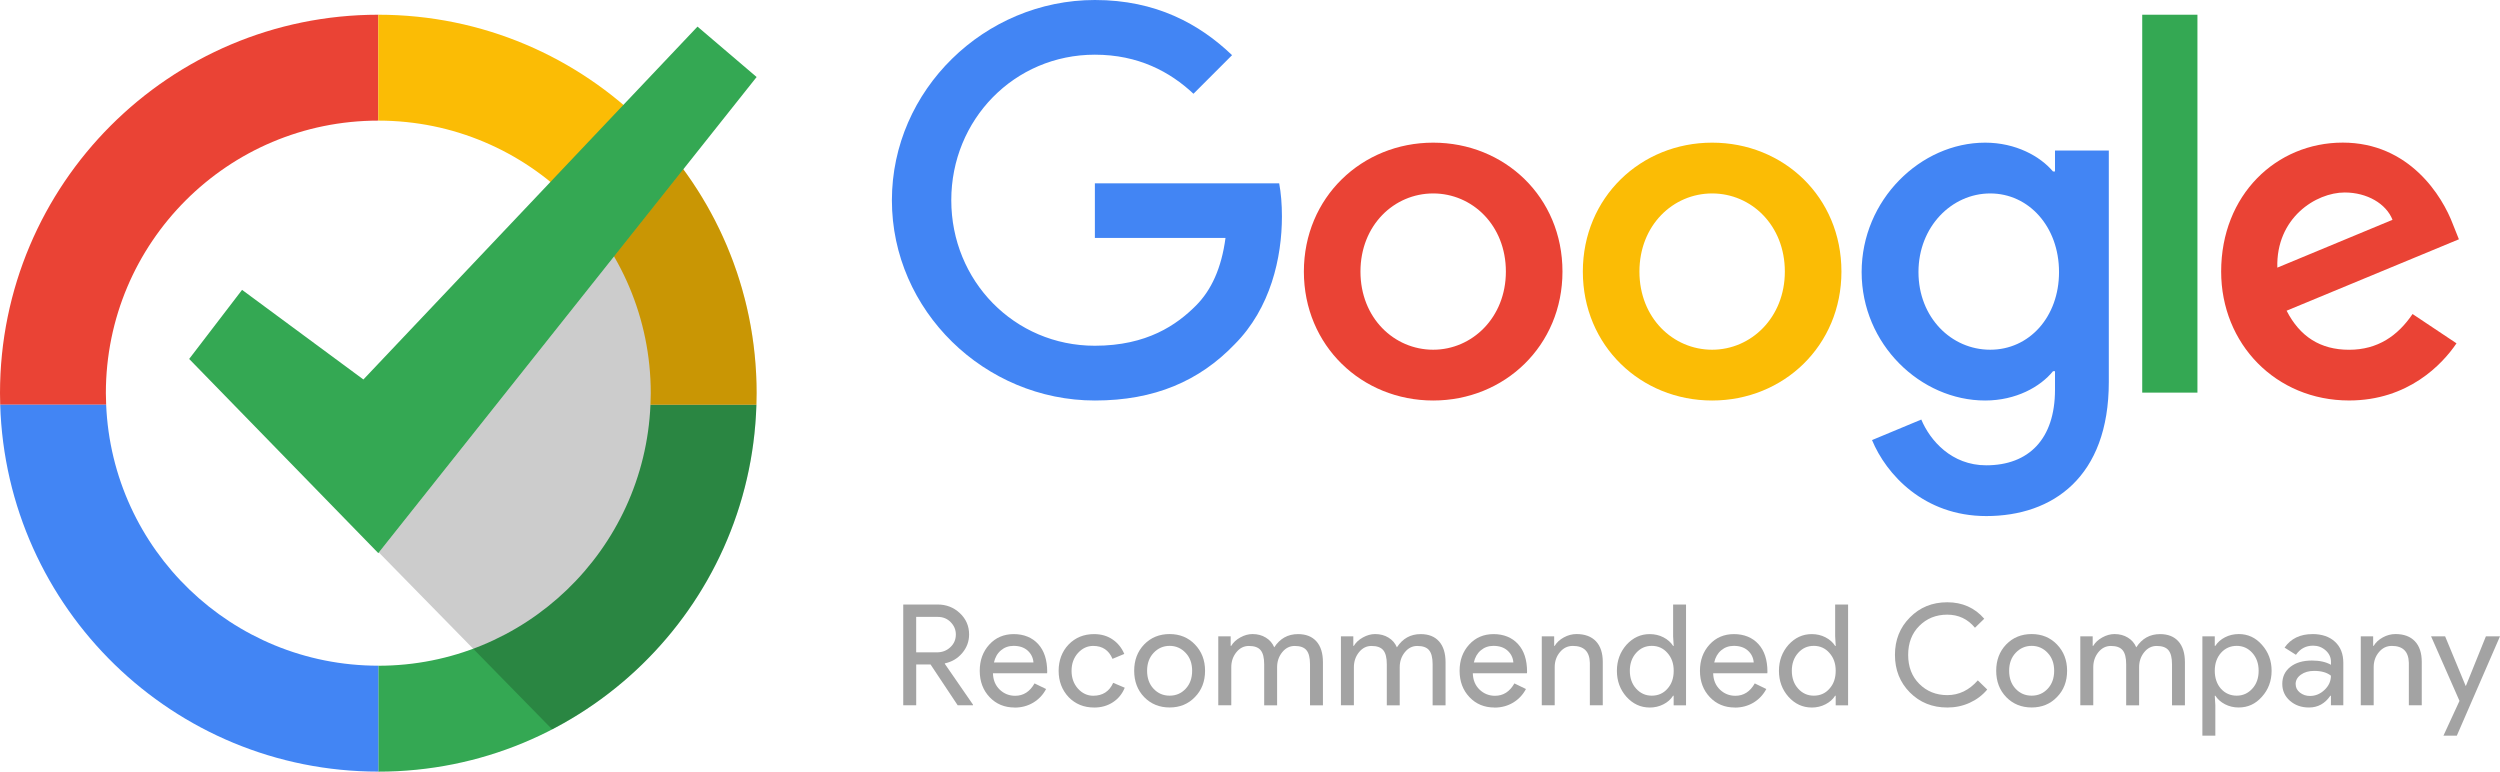 <svg width="162" height="50" viewBox="0 0 162 50" fill="none" xmlns="http://www.w3.org/2000/svg">
<g clip-path="url(#clip0_2226_161)">
<path d="M101.248 17.599C101.248 22.409 97.487 25.953 92.87 25.953C88.252 25.953 84.491 22.409 84.491 17.599C84.491 12.788 88.252 9.244 92.87 9.244C97.487 9.244 101.248 12.756 101.248 17.599ZM97.581 17.599C97.581 14.593 95.4 12.535 92.87 12.535C90.339 12.535 88.158 14.593 88.158 17.599C88.158 20.604 90.339 22.662 92.87 22.662C95.4 22.662 97.581 20.572 97.581 17.599Z" fill="#EA4335"/>
<path d="M119.325 17.599C119.325 22.409 115.564 25.953 110.946 25.953C106.329 25.953 102.568 22.409 102.568 17.599C102.568 12.788 106.329 9.244 110.946 9.244C115.564 9.244 119.325 12.756 119.325 17.599ZM115.658 17.599C115.658 14.593 113.477 12.535 110.946 12.535C108.416 12.535 106.235 14.593 106.235 17.599C106.235 20.604 108.416 22.662 110.946 22.662C113.477 22.662 115.658 20.572 115.658 17.599Z" fill="#FBBC05"/>
<path d="M136.651 9.747V24.75C136.651 30.92 133.013 33.441 128.711 33.441C124.662 33.441 122.225 30.732 121.307 28.517L124.5 27.187C125.068 28.547 126.463 30.152 128.706 30.152C131.46 30.152 133.164 28.453 133.164 25.256V24.055H133.035C132.214 25.067 130.633 25.953 128.636 25.953C124.46 25.953 120.634 22.315 120.634 17.631C120.634 12.947 124.46 9.244 128.636 9.244C130.628 9.244 132.208 10.13 133.035 11.113H133.164V9.753H136.648L136.651 9.747ZM133.425 17.628C133.425 14.687 131.463 12.535 128.967 12.535C126.471 12.535 124.317 14.687 124.317 17.628C124.317 20.569 126.439 22.662 128.967 22.662C131.495 22.662 133.425 20.54 133.425 17.628Z" fill="#4285F4"/>
<path d="M142.394 0.954V25.442H138.816V0.954H142.394Z" fill="#34A853"/>
<path d="M156.335 20.349L159.181 22.248C158.263 23.608 156.047 25.951 152.221 25.951C147.477 25.951 143.931 22.283 143.931 17.596C143.931 12.627 147.504 9.241 151.809 9.241C156.114 9.241 158.263 12.691 158.958 14.558L159.337 15.506L148.172 20.133C149.028 21.808 150.355 22.665 152.221 22.665C154.087 22.665 155.385 21.747 156.332 20.351L156.335 20.349ZM147.571 17.343L155.035 14.243C154.625 13.2 153.39 12.473 151.936 12.473C150.073 12.473 147.477 14.119 147.571 17.346V17.343Z" fill="#EA4335"/>
<path d="M70.948 15.425V11.88H82.891C83.007 12.497 83.069 13.23 83.069 14.022C83.069 16.683 82.342 19.971 80 22.315C77.722 24.688 74.809 25.953 70.953 25.953C63.805 25.953 57.795 20.128 57.795 12.979C57.795 5.831 63.802 0 70.951 0C74.906 0 77.722 1.551 79.838 3.574L77.337 6.076C75.818 4.651 73.764 3.544 70.945 3.544C65.725 3.544 61.643 7.752 61.643 12.974C61.643 18.197 65.725 22.404 70.945 22.404C74.329 22.404 76.26 21.043 77.493 19.807C78.495 18.805 79.154 17.372 79.413 15.417H70.942L70.948 15.425Z" fill="#4285F4"/>
<path d="M59.368 45.701H58.53V39.172H60.754C61.32 39.172 61.802 39.358 62.2 39.733C62.599 40.107 62.798 40.568 62.798 41.114C62.798 41.564 62.65 41.963 62.356 42.313C62.063 42.663 61.688 42.886 61.239 42.983L61.22 43.01L63.051 45.663V45.701H62.057L60.299 43.056H59.37V45.701H59.368ZM59.368 39.975V42.272H60.717C61.056 42.272 61.347 42.162 61.584 41.938C61.82 41.718 61.939 41.443 61.939 41.114C61.939 40.81 61.828 40.543 61.605 40.317C61.384 40.088 61.104 39.975 60.77 39.975H59.368Z" fill="#A3A3A3"/>
<path d="M65.749 45.847C65.092 45.847 64.551 45.623 64.125 45.173C63.7 44.724 63.487 44.155 63.487 43.468C63.487 42.782 63.694 42.221 64.106 41.769C64.518 41.317 65.049 41.09 65.692 41.09C66.336 41.09 66.882 41.306 67.273 41.734C67.663 42.162 67.859 42.763 67.859 43.536L67.852 43.627H64.343C64.354 44.064 64.502 44.417 64.779 44.686C65.059 44.953 65.393 45.087 65.781 45.087C66.317 45.087 66.734 44.821 67.038 44.285L67.787 44.648C67.588 45.025 67.308 45.319 66.952 45.532C66.597 45.744 66.193 45.852 65.743 45.852L65.749 45.847ZM64.408 42.927H66.968C66.944 42.617 66.818 42.362 66.591 42.157C66.363 41.952 66.058 41.852 65.676 41.852C65.361 41.852 65.089 41.95 64.86 42.143C64.631 42.337 64.483 42.599 64.408 42.927Z" fill="#A3A3A3"/>
<path d="M70.897 45.847C70.234 45.847 69.685 45.623 69.246 45.173C68.816 44.713 68.6 44.142 68.6 43.468C68.6 42.795 68.816 42.213 69.246 41.764C69.682 41.314 70.234 41.09 70.897 41.09C71.352 41.09 71.75 41.203 72.089 41.432C72.429 41.661 72.684 41.974 72.854 42.375L72.089 42.693C71.853 42.133 71.435 41.855 70.84 41.855C70.458 41.855 70.127 42.011 69.847 42.321C69.572 42.631 69.437 43.013 69.437 43.471C69.437 43.929 69.575 44.309 69.847 44.619C70.127 44.928 70.458 45.084 70.84 45.084C71.454 45.084 71.885 44.804 72.135 44.247L72.884 44.565C72.719 44.966 72.464 45.281 72.114 45.507C71.764 45.736 71.36 45.849 70.897 45.849V45.847Z" fill="#A3A3A3"/>
<path d="M73.495 43.466C73.495 42.779 73.71 42.211 74.141 41.761C74.577 41.311 75.129 41.087 75.791 41.087C76.454 41.087 77 41.314 77.431 41.761C77.867 42.211 78.088 42.779 78.088 43.466C78.088 44.152 77.87 44.726 77.431 45.17C77 45.62 76.454 45.844 75.791 45.844C75.129 45.844 74.58 45.62 74.141 45.17C73.71 44.721 73.495 44.152 73.495 43.466ZM74.332 43.466C74.332 43.945 74.472 44.336 74.752 44.632C75.032 44.931 75.377 45.079 75.791 45.079C76.206 45.079 76.551 44.931 76.831 44.632C77.111 44.333 77.251 43.945 77.251 43.466C77.251 42.986 77.111 42.606 76.831 42.307C76.545 42.003 76.198 41.852 75.791 41.852C75.385 41.852 75.038 42.003 74.752 42.307C74.472 42.606 74.332 42.992 74.332 43.466Z" fill="#A3A3A3"/>
<path d="M79.782 45.701H78.944V41.233H79.747V41.852H79.784C79.911 41.634 80.107 41.451 80.371 41.306C80.635 41.16 80.899 41.087 81.16 41.087C81.489 41.087 81.777 41.163 82.024 41.316C82.275 41.467 82.455 41.677 82.571 41.947C82.942 41.376 83.454 41.09 84.111 41.09C84.628 41.09 85.026 41.249 85.306 41.564C85.586 41.879 85.726 42.329 85.726 42.913V45.704H84.889V43.043C84.889 42.623 84.814 42.321 84.66 42.135C84.509 41.949 84.254 41.858 83.896 41.858C83.573 41.858 83.303 41.995 83.085 42.267C82.867 42.539 82.757 42.862 82.757 43.234V45.704H81.919V43.043C81.919 42.623 81.844 42.321 81.691 42.135C81.54 41.949 81.284 41.858 80.926 41.858C80.603 41.858 80.334 41.995 80.115 42.267C79.897 42.539 79.787 42.862 79.787 43.234V45.704L79.782 45.701Z" fill="#A3A3A3"/>
<path d="M87.73 45.701H86.892V41.233H87.695V41.852H87.73C87.856 41.634 88.053 41.451 88.317 41.306C88.58 41.16 88.844 41.087 89.105 41.087C89.434 41.087 89.722 41.163 89.972 41.316C90.223 41.467 90.403 41.677 90.519 41.947C90.891 41.376 91.402 41.09 92.059 41.09C92.576 41.09 92.974 41.249 93.252 41.564C93.532 41.879 93.672 42.329 93.672 42.913V45.704H92.834V43.043C92.834 42.623 92.759 42.321 92.606 42.135C92.455 41.949 92.199 41.858 91.841 41.858C91.518 41.858 91.249 41.995 91.031 42.267C90.812 42.539 90.702 42.862 90.702 43.234V45.704H89.865V43.043C89.865 42.623 89.789 42.321 89.636 42.135C89.485 41.949 89.229 41.858 88.871 41.858C88.548 41.858 88.279 41.995 88.061 42.267C87.843 42.539 87.732 42.862 87.732 43.234V45.704L87.73 45.701Z" fill="#A3A3A3"/>
<path d="M96.844 45.847C96.186 45.847 95.645 45.623 95.22 45.173C94.795 44.724 94.582 44.155 94.582 43.468C94.582 42.782 94.789 42.221 95.201 41.769C95.613 41.317 96.144 41.09 96.787 41.09C97.43 41.09 97.977 41.306 98.367 41.734C98.76 42.162 98.954 42.763 98.954 43.536L98.946 43.627H95.438C95.449 44.064 95.597 44.417 95.874 44.686C96.154 44.953 96.488 45.087 96.876 45.087C97.412 45.087 97.829 44.821 98.133 44.285L98.882 44.648C98.68 45.025 98.402 45.319 98.047 45.532C97.692 45.744 97.288 45.852 96.838 45.852L96.844 45.847ZM95.505 42.927H98.066C98.042 42.617 97.915 42.362 97.686 42.157C97.457 41.952 97.153 41.852 96.771 41.852C96.456 41.852 96.184 41.95 95.955 42.143C95.726 42.337 95.578 42.599 95.505 42.927Z" fill="#A3A3A3"/>
<path d="M99.907 41.233H100.71V41.852H100.745C100.871 41.634 101.068 41.451 101.332 41.306C101.596 41.16 101.87 41.087 102.156 41.087C102.702 41.087 103.122 41.244 103.418 41.556C103.712 41.868 103.86 42.316 103.86 42.892V45.701H103.023V42.949C103.004 42.219 102.638 41.855 101.919 41.855C101.585 41.855 101.305 41.99 101.081 42.262C100.855 42.531 100.745 42.857 100.745 43.231V45.701H99.907V41.233Z" fill="#A3A3A3"/>
<path d="M106.897 45.847C106.313 45.847 105.812 45.615 105.395 45.154C104.98 44.686 104.775 44.123 104.775 43.468C104.775 42.814 104.983 42.251 105.395 41.782C105.815 41.322 106.315 41.09 106.897 41.09C107.225 41.09 107.524 41.16 107.794 41.3C108.063 41.44 108.273 41.626 108.418 41.855H108.456L108.418 41.236V39.175H109.255V45.704H108.453V45.084H108.415C108.27 45.316 108.06 45.502 107.791 45.639C107.522 45.779 107.22 45.849 106.894 45.849L106.897 45.847ZM107.034 45.079C107.446 45.079 107.785 44.931 108.047 44.632C108.321 44.333 108.456 43.945 108.456 43.466C108.456 42.986 108.319 42.612 108.047 42.308C107.78 42.003 107.441 41.852 107.034 41.852C106.628 41.852 106.297 42.003 106.022 42.308C105.75 42.612 105.613 42.997 105.613 43.466C105.613 43.934 105.75 44.325 106.022 44.624C106.297 44.928 106.633 45.079 107.034 45.079Z" fill="#A3A3A3"/>
<path d="M112.419 45.847C111.762 45.847 111.221 45.623 110.796 45.173C110.37 44.724 110.157 44.155 110.157 43.468C110.157 42.782 110.365 42.221 110.777 41.769C111.189 41.317 111.719 41.09 112.362 41.09C113.006 41.09 113.553 41.306 113.943 41.734C114.336 42.162 114.53 42.763 114.53 43.536L114.522 43.627H111.014C111.024 44.064 111.172 44.417 111.45 44.686C111.73 44.953 112.064 45.087 112.451 45.087C112.987 45.087 113.404 44.821 113.709 44.285L114.457 44.648C114.255 45.025 113.978 45.319 113.623 45.532C113.267 45.744 112.863 45.852 112.414 45.852L112.419 45.847ZM111.081 42.927H113.641C113.617 42.617 113.491 42.362 113.262 42.157C113.033 41.952 112.729 41.852 112.346 41.852C112.031 41.852 111.759 41.95 111.531 42.143C111.302 42.337 111.154 42.599 111.081 42.927Z" fill="#A3A3A3"/>
<path d="M117.397 45.847C116.813 45.847 116.312 45.615 115.895 45.154C115.48 44.686 115.276 44.123 115.276 43.468C115.276 42.814 115.483 42.251 115.895 41.782C116.315 41.322 116.816 41.09 117.397 41.09C117.726 41.09 118.025 41.16 118.294 41.3C118.563 41.44 118.773 41.626 118.918 41.855H118.956L118.918 41.236V39.175H119.756V45.704H118.953V45.084H118.916C118.77 45.316 118.56 45.502 118.291 45.639C118.022 45.779 117.72 45.849 117.395 45.849L117.397 45.847ZM117.532 45.079C117.944 45.079 118.283 44.931 118.544 44.632C118.819 44.333 118.953 43.945 118.953 43.466C118.953 42.986 118.816 42.612 118.544 42.308C118.278 42.003 117.938 41.852 117.532 41.852C117.125 41.852 116.794 42.003 116.52 42.308C116.248 42.612 116.11 42.997 116.11 43.466C116.11 43.934 116.248 44.325 116.52 44.624C116.794 44.928 117.131 45.079 117.532 45.079Z" fill="#A3A3A3"/>
<path d="M126.183 45.847C125.216 45.847 124.408 45.521 123.76 44.872C123.116 44.22 122.793 43.409 122.793 42.437C122.793 41.465 123.116 40.657 123.76 40.013C124.403 39.356 125.211 39.027 126.183 39.027C127.155 39.027 127.965 39.383 128.579 40.094L127.978 40.678C127.51 40.113 126.912 39.83 126.183 39.83C125.453 39.83 124.855 40.072 124.368 40.56C123.889 41.039 123.649 41.667 123.649 42.437C123.649 43.207 123.889 43.835 124.368 44.314C124.847 44.794 125.458 45.044 126.183 45.044C126.942 45.044 127.601 44.726 128.162 44.088L128.773 44.681C128.463 45.052 128.083 45.338 127.634 45.542C127.184 45.747 126.702 45.847 126.185 45.847H126.183Z" fill="#A3A3A3"/>
<path d="M129.354 43.466C129.354 42.779 129.57 42.211 130.001 41.761C130.437 41.311 130.989 41.087 131.651 41.087C132.313 41.087 132.86 41.314 133.291 41.761C133.727 42.211 133.948 42.779 133.948 43.466C133.948 44.152 133.73 44.726 133.291 45.17C132.86 45.62 132.313 45.844 131.651 45.844C130.989 45.844 130.44 45.62 130.001 45.17C129.57 44.721 129.354 44.152 129.354 43.466ZM130.192 43.466C130.192 43.945 130.332 44.336 130.612 44.632C130.892 44.931 131.236 45.079 131.651 45.079C132.066 45.079 132.41 44.931 132.69 44.632C132.97 44.333 133.11 43.945 133.11 43.466C133.11 42.986 132.97 42.606 132.69 42.307C132.405 42.003 132.058 41.852 131.651 41.852C131.245 41.852 130.897 42.003 130.612 42.307C130.332 42.606 130.192 42.992 130.192 43.466Z" fill="#A3A3A3"/>
<path d="M135.641 45.701H134.804V41.233H135.606V41.852H135.641C135.768 41.634 135.964 41.451 136.228 41.306C136.492 41.16 136.756 41.087 137.017 41.087C137.346 41.087 137.634 41.163 137.884 41.316C138.134 41.467 138.315 41.677 138.431 41.947C138.802 41.376 139.314 41.09 139.971 41.09C140.487 41.09 140.886 41.249 141.163 41.564C141.443 41.879 141.583 42.329 141.583 42.913V45.704H140.746V43.043C140.746 42.623 140.671 42.321 140.517 42.135C140.366 41.949 140.111 41.858 139.752 41.858C139.429 41.858 139.16 41.995 138.942 42.267C138.724 42.539 138.614 42.862 138.614 43.234V45.704H137.776V43.043C137.776 42.623 137.701 42.321 137.547 42.135C137.397 41.949 137.141 41.858 136.783 41.858C136.46 41.858 136.191 41.995 135.972 42.267C135.754 42.539 135.644 42.862 135.644 43.234V45.704L135.641 45.701Z" fill="#A3A3A3"/>
<path d="M145.075 45.846C144.747 45.846 144.448 45.776 144.179 45.636C143.91 45.496 143.7 45.31 143.554 45.082H143.517L143.554 45.701V47.67H142.714V41.233H143.517V41.852H143.554C143.7 41.621 143.907 41.438 144.179 41.297C144.448 41.157 144.75 41.087 145.075 41.087C145.665 41.087 146.163 41.319 146.57 41.78C146.99 42.248 147.2 42.811 147.2 43.466C147.2 44.12 146.99 44.691 146.57 45.152C146.163 45.615 145.665 45.844 145.075 45.844V45.846ZM144.938 45.079C145.339 45.079 145.676 44.928 145.95 44.624C146.225 44.325 146.36 43.94 146.36 43.466C146.36 42.992 146.222 42.612 145.95 42.307C145.676 42.003 145.339 41.852 144.938 41.852C144.537 41.852 144.19 42.003 143.918 42.307C143.651 42.612 143.517 42.997 143.517 43.466C143.517 43.934 143.651 44.328 143.918 44.632C144.192 44.931 144.532 45.079 144.938 45.079Z" fill="#A3A3A3"/>
<path d="M149.841 41.087C150.46 41.087 150.95 41.254 151.308 41.586C151.666 41.917 151.847 42.372 151.847 42.949V45.701H151.044V45.082H151.007C150.659 45.593 150.199 45.846 149.623 45.846C149.13 45.846 148.718 45.701 148.387 45.41C148.056 45.119 147.892 44.753 147.892 44.317C147.892 43.856 148.067 43.487 148.417 43.212C148.767 42.938 149.233 42.803 149.817 42.803C150.315 42.803 150.724 42.895 151.047 43.078V42.886C151.047 42.596 150.931 42.348 150.7 42.143C150.468 41.938 150.199 41.839 149.889 41.839C149.421 41.839 149.052 42.035 148.778 42.431L148.04 41.965C148.446 41.381 149.049 41.09 149.844 41.09L149.841 41.087ZM148.759 44.333C148.759 44.551 148.85 44.734 149.036 44.88C149.222 45.025 149.437 45.098 149.688 45.098C150.04 45.098 150.355 44.968 150.63 44.705C150.907 44.443 151.044 44.136 151.044 43.783C150.783 43.576 150.42 43.474 149.951 43.474C149.612 43.474 149.327 43.554 149.098 43.719C148.869 43.883 148.756 44.088 148.756 44.33L148.759 44.333Z" fill="#A3A3A3"/>
<path d="M152.978 41.233H153.78V41.852H153.815C153.942 41.634 154.138 41.451 154.402 41.306C154.666 41.16 154.94 41.087 155.226 41.087C155.772 41.087 156.192 41.244 156.488 41.556C156.782 41.868 156.93 42.316 156.93 42.892V45.701H156.093V42.949C156.074 42.219 155.708 41.855 154.989 41.855C154.655 41.855 154.375 41.99 154.152 42.262C153.925 42.531 153.815 42.857 153.815 43.231V45.701H152.978V41.233Z" fill="#A3A3A3"/>
<path d="M162 41.233L159.203 47.67H158.336L159.375 45.418L157.533 41.233H158.443L159.773 44.443H159.792L161.087 41.233H162Z" fill="#A3A3A3"/>
<path d="M6.86 25.477C6.86 15.721 14.765 7.816 24.515 7.816V0.954C10.974 0.954 0 11.932 0 25.477C0 25.727 0.005 25.975 0.013 26.226H6.879C6.868 25.978 6.86 25.727 6.86 25.477Z" fill="#EA4335"/>
<path d="M42.15 26.226C41.757 35.634 34.013 43.14 24.514 43.14V50.003C37.804 50.003 48.622 39.426 49.015 26.228H42.15V26.226Z" fill="#34A853"/>
<path d="M6.879 26.225H0.013C0.409 39.423 11.227 50 24.514 50V43.137C15.016 43.137 7.269 35.631 6.879 26.223V26.225Z" fill="#4285F4"/>
<path d="M42.169 25.477C42.169 25.727 42.16 25.975 42.15 26.226H49.015C49.023 25.978 49.029 25.727 49.029 25.477C49.029 11.932 38.055 0.954 24.514 0.954V7.816C34.266 7.816 42.169 15.724 42.169 25.477Z" fill="#FBBC05"/>
<path d="M15.686 18.784L23.548 24.59L45.198 1.724L49.029 4.991L24.514 35.843L12.258 23.26L15.686 18.784Z" fill="#34A853"/>
<path opacity="0.2" d="M49.029 25.477C49.029 20.047 47.265 15.032 44.279 10.967L24.549 35.8L35.779 47.261C43.649 43.18 49.029 34.957 49.029 25.474V25.477Z" fill="black"/>
</g>
<defs>
<clipPath id="clip0_2226_161">
<rect width="162" height="50" fill="white"/>
</clipPath>
</defs>
</svg>
